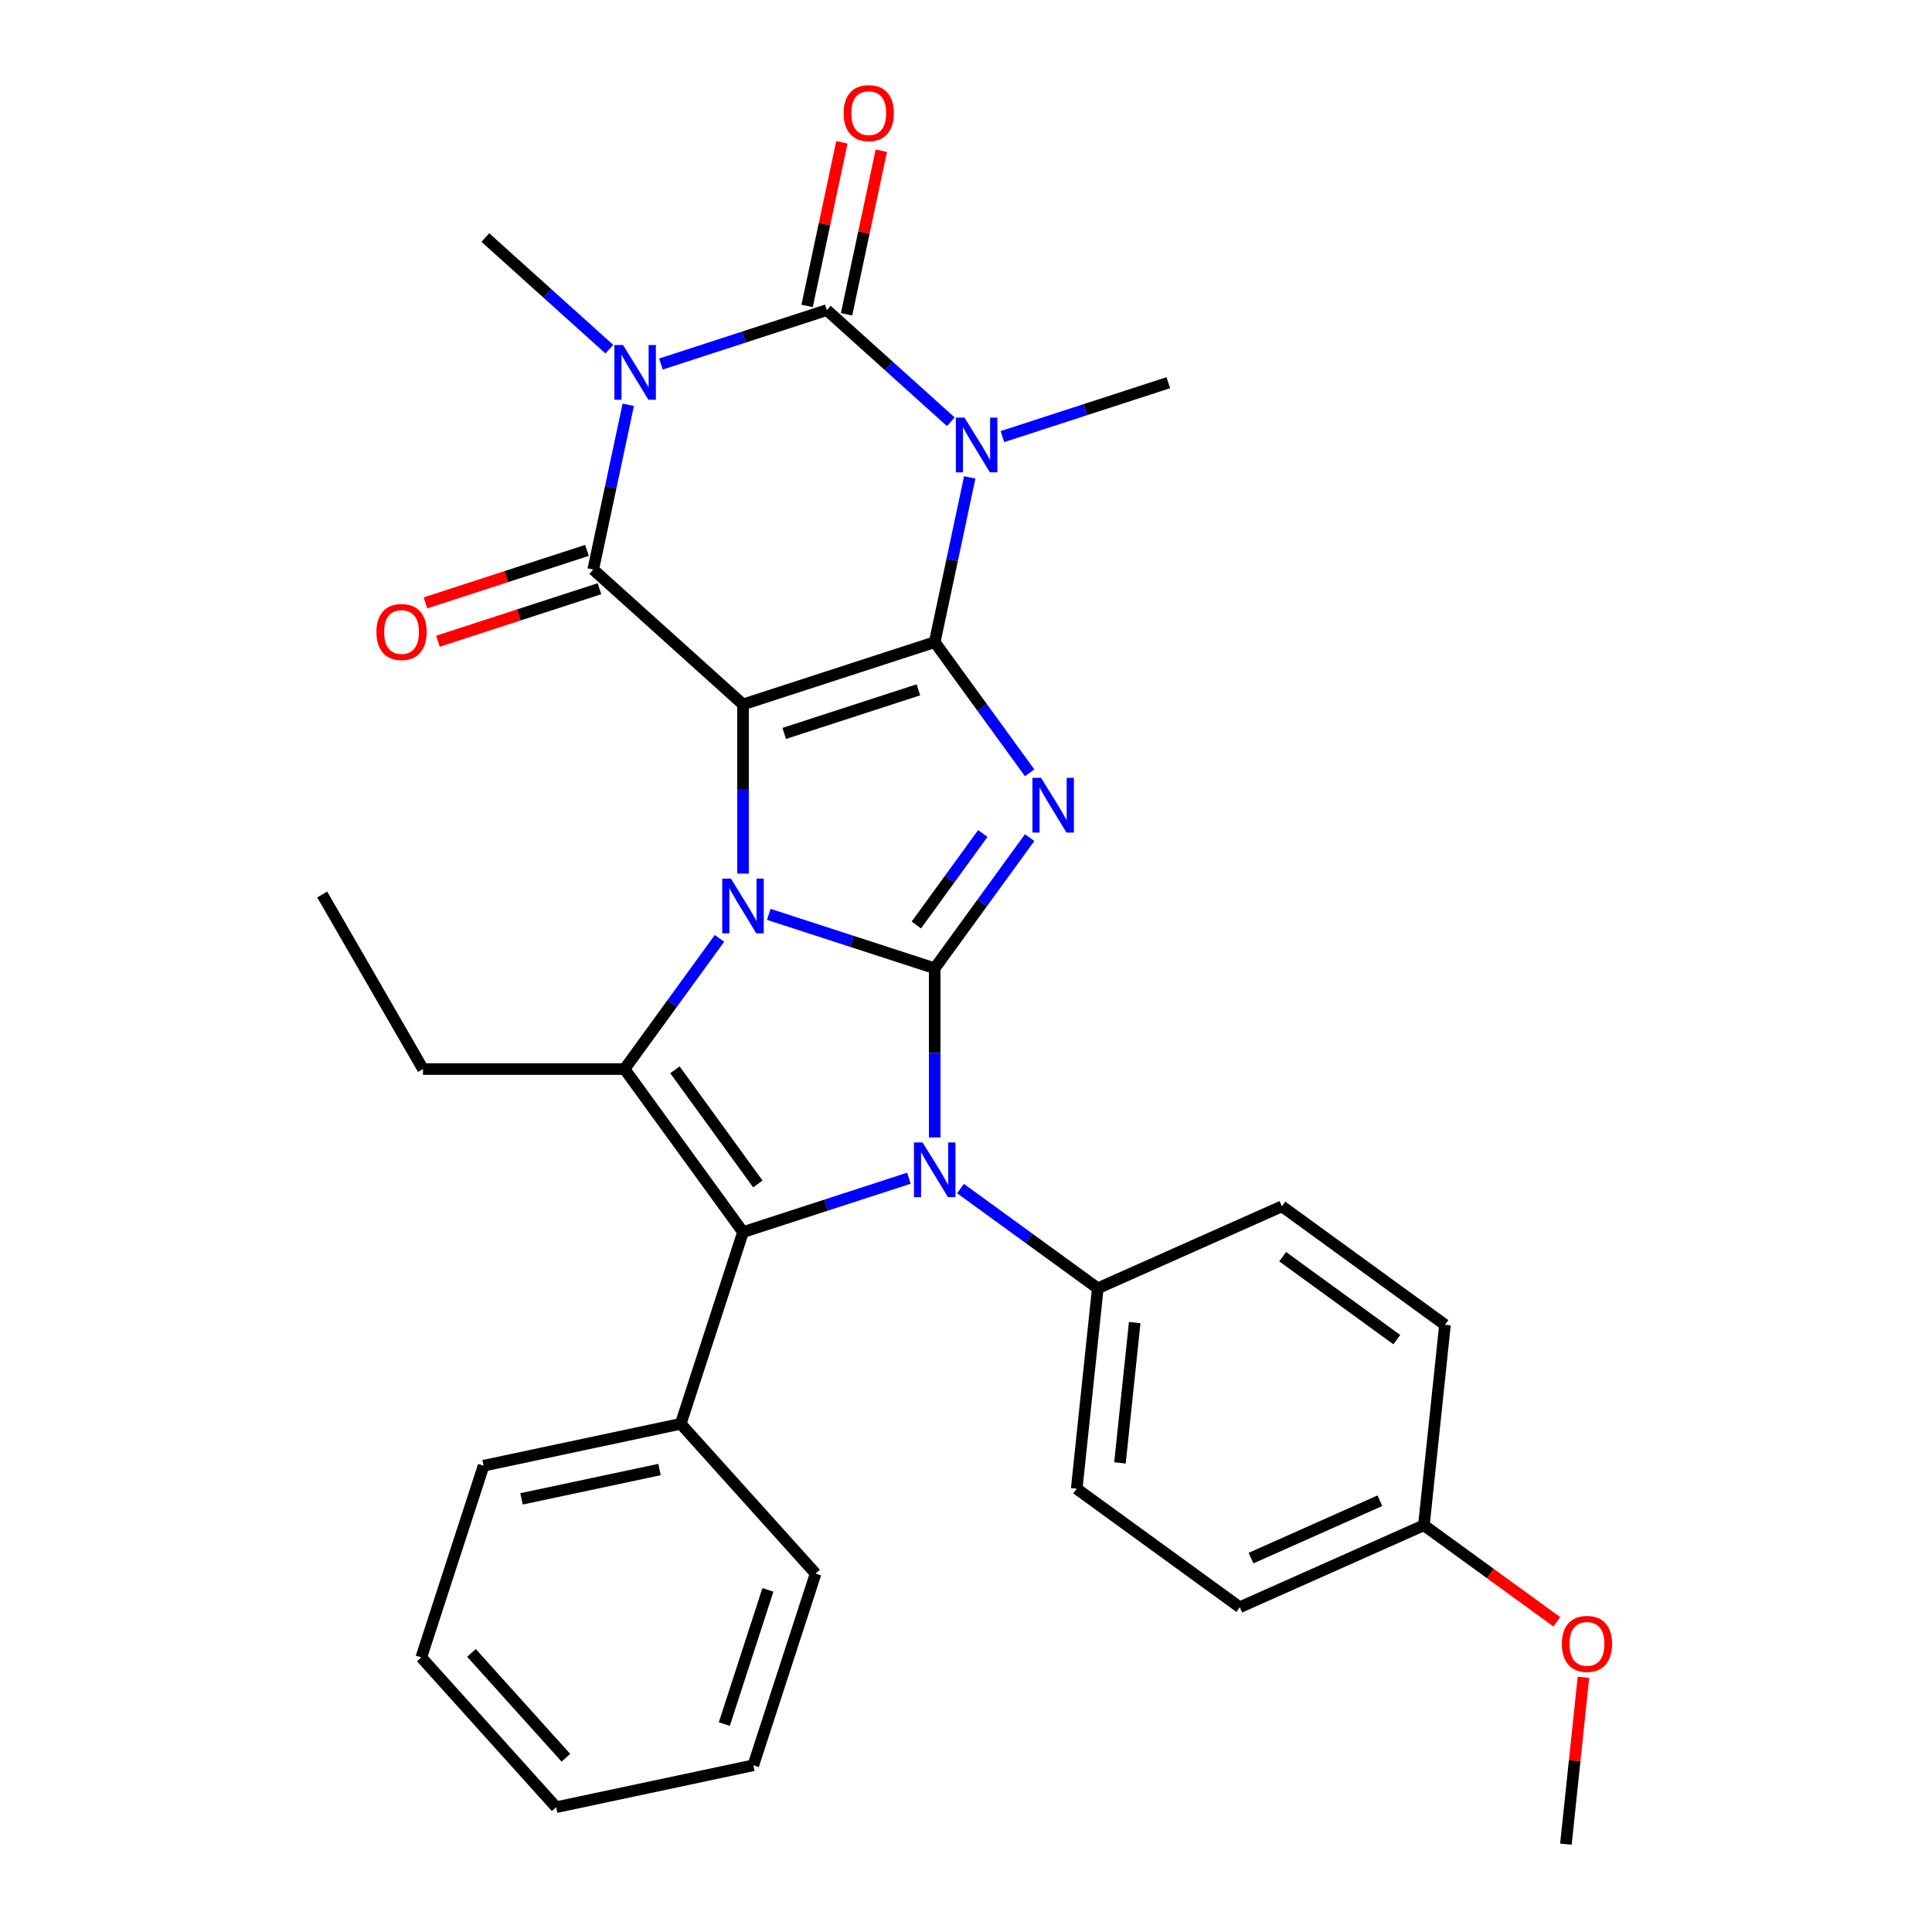 <?xml version='1.0' encoding='iso-8859-1'?>
<svg version='1.1' baseProfile='full'
              xmlns='http://www.w3.org/2000/svg'
                      xmlns:rdkit='http://www.rdkit.org/xml'
                      xmlns:xlink='http://www.w3.org/1999/xlink'
                  xml:space='preserve'
width='1000px' height='1000px' viewBox='0 0 1000 1000'>
<!-- END OF HEADER -->
<rect style='opacity:1.0;fill:#FFFFFF;stroke:none' width='1000' height='1000' x='0' y='0'> </rect>
<path class='bond-2' d='M 483.804,501.177 L 440.868,487.226' style='fill:none;fill-rule:evenodd;stroke:#000000;stroke-width:6px;stroke-linecap:butt;stroke-linejoin:miter;stroke-opacity:1' />
<path class='bond-2' d='M 440.868,487.226 L 397.932,473.275' style='fill:none;fill-rule:evenodd;stroke:#0000FF;stroke-width:6px;stroke-linecap:butt;stroke-linejoin:miter;stroke-opacity:1' />
<path class='bond-3' d='M 483.804,501.177 L 508.374,467.36' style='fill:none;fill-rule:evenodd;stroke:#000000;stroke-width:6px;stroke-linecap:butt;stroke-linejoin:miter;stroke-opacity:1' />
<path class='bond-3' d='M 508.374,467.36 L 532.943,433.543' style='fill:none;fill-rule:evenodd;stroke:#0000FF;stroke-width:6px;stroke-linecap:butt;stroke-linejoin:miter;stroke-opacity:1' />
<path class='bond-3' d='M 474.295,478.767 L 491.493,455.095' style='fill:none;fill-rule:evenodd;stroke:#000000;stroke-width:6px;stroke-linecap:butt;stroke-linejoin:miter;stroke-opacity:1' />
<path class='bond-3' d='M 491.493,455.095 L 508.692,431.423' style='fill:none;fill-rule:evenodd;stroke:#0000FF;stroke-width:6px;stroke-linecap:butt;stroke-linejoin:miter;stroke-opacity:1' />
<path class='bond-6' d='M 483.804,501.177 L 483.804,544.956' style='fill:none;fill-rule:evenodd;stroke:#000000;stroke-width:6px;stroke-linecap:butt;stroke-linejoin:miter;stroke-opacity:1' />
<path class='bond-6' d='M 483.804,544.956 L 483.804,588.735' style='fill:none;fill-rule:evenodd;stroke:#0000FF;stroke-width:6px;stroke-linecap:butt;stroke-linejoin:miter;stroke-opacity:1' />
<path class='bond-0' d='M 384.583,364.611 L 384.583,408.39' style='fill:none;fill-rule:evenodd;stroke:#000000;stroke-width:6px;stroke-linecap:butt;stroke-linejoin:miter;stroke-opacity:1' />
<path class='bond-0' d='M 384.583,408.39 L 384.583,452.17' style='fill:none;fill-rule:evenodd;stroke:#0000FF;stroke-width:6px;stroke-linecap:butt;stroke-linejoin:miter;stroke-opacity:1' />
<path class='bond-8' d='M 384.583,364.611 L 307.054,294.803' style='fill:none;fill-rule:evenodd;stroke:#000000;stroke-width:6px;stroke-linecap:butt;stroke-linejoin:miter;stroke-opacity:1' />
<path class='bond-31' d='M 384.583,364.611 L 483.804,332.372' style='fill:none;fill-rule:evenodd;stroke:#000000;stroke-width:6px;stroke-linecap:butt;stroke-linejoin:miter;stroke-opacity:1' />
<path class='bond-31' d='M 405.914,379.619 L 475.369,357.052' style='fill:none;fill-rule:evenodd;stroke:#000000;stroke-width:6px;stroke-linecap:butt;stroke-linejoin:miter;stroke-opacity:1' />
<path class='bond-1' d='M 483.804,332.372 L 508.374,366.189' style='fill:none;fill-rule:evenodd;stroke:#000000;stroke-width:6px;stroke-linecap:butt;stroke-linejoin:miter;stroke-opacity:1' />
<path class='bond-1' d='M 508.374,366.189 L 532.943,400.006' style='fill:none;fill-rule:evenodd;stroke:#0000FF;stroke-width:6px;stroke-linecap:butt;stroke-linejoin:miter;stroke-opacity:1' />
<path class='bond-4' d='M 483.804,332.372 L 492.867,289.733' style='fill:none;fill-rule:evenodd;stroke:#000000;stroke-width:6px;stroke-linecap:butt;stroke-linejoin:miter;stroke-opacity:1' />
<path class='bond-4' d='M 492.867,289.733 L 501.931,247.093' style='fill:none;fill-rule:evenodd;stroke:#0000FF;stroke-width:6px;stroke-linecap:butt;stroke-linejoin:miter;stroke-opacity:1' />
<path class='bond-10' d='M 372.401,485.706 L 347.831,519.523' style='fill:none;fill-rule:evenodd;stroke:#0000FF;stroke-width:6px;stroke-linecap:butt;stroke-linejoin:miter;stroke-opacity:1' />
<path class='bond-10' d='M 347.831,519.523 L 323.262,553.34' style='fill:none;fill-rule:evenodd;stroke:#000000;stroke-width:6px;stroke-linecap:butt;stroke-linejoin:miter;stroke-opacity:1' />
<path class='bond-7' d='M 492.147,218.307 L 460.056,189.412' style='fill:none;fill-rule:evenodd;stroke:#0000FF;stroke-width:6px;stroke-linecap:butt;stroke-linejoin:miter;stroke-opacity:1' />
<path class='bond-7' d='M 460.056,189.412 L 427.965,160.517' style='fill:none;fill-rule:evenodd;stroke:#000000;stroke-width:6px;stroke-linecap:butt;stroke-linejoin:miter;stroke-opacity:1' />
<path class='bond-15' d='M 518.843,225.988 L 561.779,212.037' style='fill:none;fill-rule:evenodd;stroke:#0000FF;stroke-width:6px;stroke-linecap:butt;stroke-linejoin:miter;stroke-opacity:1' />
<path class='bond-15' d='M 561.779,212.037 L 604.716,198.087' style='fill:none;fill-rule:evenodd;stroke:#000000;stroke-width:6px;stroke-linecap:butt;stroke-linejoin:miter;stroke-opacity:1' />
<path class='bond-5' d='M 325.18,209.524 L 316.117,252.163' style='fill:none;fill-rule:evenodd;stroke:#0000FF;stroke-width:6px;stroke-linecap:butt;stroke-linejoin:miter;stroke-opacity:1' />
<path class='bond-5' d='M 316.117,252.163 L 307.054,294.803' style='fill:none;fill-rule:evenodd;stroke:#000000;stroke-width:6px;stroke-linecap:butt;stroke-linejoin:miter;stroke-opacity:1' />
<path class='bond-16' d='M 315.396,180.737 L 283.305,151.842' style='fill:none;fill-rule:evenodd;stroke:#0000FF;stroke-width:6px;stroke-linecap:butt;stroke-linejoin:miter;stroke-opacity:1' />
<path class='bond-16' d='M 283.305,151.842 L 251.214,122.948' style='fill:none;fill-rule:evenodd;stroke:#000000;stroke-width:6px;stroke-linecap:butt;stroke-linejoin:miter;stroke-opacity:1' />
<path class='bond-34' d='M 342.093,188.419 L 385.029,174.468' style='fill:none;fill-rule:evenodd;stroke:#0000FF;stroke-width:6px;stroke-linecap:butt;stroke-linejoin:miter;stroke-opacity:1' />
<path class='bond-34' d='M 385.029,174.468 L 427.965,160.517' style='fill:none;fill-rule:evenodd;stroke:#000000;stroke-width:6px;stroke-linecap:butt;stroke-linejoin:miter;stroke-opacity:1' />
<path class='bond-9' d='M 470.456,609.84 L 427.52,623.791' style='fill:none;fill-rule:evenodd;stroke:#0000FF;stroke-width:6px;stroke-linecap:butt;stroke-linejoin:miter;stroke-opacity:1' />
<path class='bond-9' d='M 427.52,623.791 L 384.583,637.742' style='fill:none;fill-rule:evenodd;stroke:#000000;stroke-width:6px;stroke-linecap:butt;stroke-linejoin:miter;stroke-opacity:1' />
<path class='bond-11' d='M 497.152,615.201 L 532.679,641.013' style='fill:none;fill-rule:evenodd;stroke:#0000FF;stroke-width:6px;stroke-linecap:butt;stroke-linejoin:miter;stroke-opacity:1' />
<path class='bond-11' d='M 532.679,641.013 L 568.206,666.825' style='fill:none;fill-rule:evenodd;stroke:#000000;stroke-width:6px;stroke-linecap:butt;stroke-linejoin:miter;stroke-opacity:1' />
<path class='bond-12' d='M 438.17,162.686 L 447.169,120.347' style='fill:none;fill-rule:evenodd;stroke:#000000;stroke-width:6px;stroke-linecap:butt;stroke-linejoin:miter;stroke-opacity:1' />
<path class='bond-12' d='M 447.169,120.347 L 456.169,78.007' style='fill:none;fill-rule:evenodd;stroke:#FF0000;stroke-width:6px;stroke-linecap:butt;stroke-linejoin:miter;stroke-opacity:1' />
<path class='bond-12' d='M 417.76,158.348 L 426.76,116.009' style='fill:none;fill-rule:evenodd;stroke:#000000;stroke-width:6px;stroke-linecap:butt;stroke-linejoin:miter;stroke-opacity:1' />
<path class='bond-12' d='M 426.76,116.009 L 435.759,73.669' style='fill:none;fill-rule:evenodd;stroke:#FF0000;stroke-width:6px;stroke-linecap:butt;stroke-linejoin:miter;stroke-opacity:1' />
<path class='bond-13' d='M 303.83,284.881 L 262.023,298.464' style='fill:none;fill-rule:evenodd;stroke:#000000;stroke-width:6px;stroke-linecap:butt;stroke-linejoin:miter;stroke-opacity:1' />
<path class='bond-13' d='M 262.023,298.464 L 220.217,312.048' style='fill:none;fill-rule:evenodd;stroke:#FF0000;stroke-width:6px;stroke-linecap:butt;stroke-linejoin:miter;stroke-opacity:1' />
<path class='bond-13' d='M 310.277,304.725 L 268.471,318.309' style='fill:none;fill-rule:evenodd;stroke:#000000;stroke-width:6px;stroke-linecap:butt;stroke-linejoin:miter;stroke-opacity:1' />
<path class='bond-13' d='M 268.471,318.309 L 226.665,331.892' style='fill:none;fill-rule:evenodd;stroke:#FF0000;stroke-width:6px;stroke-linecap:butt;stroke-linejoin:miter;stroke-opacity:1' />
<path class='bond-14' d='M 384.583,637.742 L 352.345,736.963' style='fill:none;fill-rule:evenodd;stroke:#000000;stroke-width:6px;stroke-linecap:butt;stroke-linejoin:miter;stroke-opacity:1' />
<path class='bond-32' d='M 384.583,637.742 L 323.262,553.34' style='fill:none;fill-rule:evenodd;stroke:#000000;stroke-width:6px;stroke-linecap:butt;stroke-linejoin:miter;stroke-opacity:1' />
<path class='bond-32' d='M 392.266,612.817 L 349.34,553.736' style='fill:none;fill-rule:evenodd;stroke:#000000;stroke-width:6px;stroke-linecap:butt;stroke-linejoin:miter;stroke-opacity:1' />
<path class='bond-19' d='M 323.262,553.34 L 218.935,553.34' style='fill:none;fill-rule:evenodd;stroke:#000000;stroke-width:6px;stroke-linecap:butt;stroke-linejoin:miter;stroke-opacity:1' />
<path class='bond-17' d='M 568.206,666.825 L 557.301,770.58' style='fill:none;fill-rule:evenodd;stroke:#000000;stroke-width:6px;stroke-linecap:butt;stroke-linejoin:miter;stroke-opacity:1' />
<path class='bond-17' d='M 587.322,684.569 L 579.688,757.198' style='fill:none;fill-rule:evenodd;stroke:#000000;stroke-width:6px;stroke-linecap:butt;stroke-linejoin:miter;stroke-opacity:1' />
<path class='bond-18' d='M 568.206,666.825 L 663.513,624.391' style='fill:none;fill-rule:evenodd;stroke:#000000;stroke-width:6px;stroke-linecap:butt;stroke-linejoin:miter;stroke-opacity:1' />
<path class='bond-24' d='M 352.345,736.963 L 250.298,758.653' style='fill:none;fill-rule:evenodd;stroke:#000000;stroke-width:6px;stroke-linecap:butt;stroke-linejoin:miter;stroke-opacity:1' />
<path class='bond-24' d='M 341.376,760.626 L 269.943,775.809' style='fill:none;fill-rule:evenodd;stroke:#000000;stroke-width:6px;stroke-linecap:butt;stroke-linejoin:miter;stroke-opacity:1' />
<path class='bond-25' d='M 352.345,736.963 L 422.153,814.493' style='fill:none;fill-rule:evenodd;stroke:#000000;stroke-width:6px;stroke-linecap:butt;stroke-linejoin:miter;stroke-opacity:1' />
<path class='bond-22' d='M 557.301,770.58 L 641.703,831.902' style='fill:none;fill-rule:evenodd;stroke:#000000;stroke-width:6px;stroke-linecap:butt;stroke-linejoin:miter;stroke-opacity:1' />
<path class='bond-21' d='M 663.513,624.391 L 747.916,685.713' style='fill:none;fill-rule:evenodd;stroke:#000000;stroke-width:6px;stroke-linecap:butt;stroke-linejoin:miter;stroke-opacity:1' />
<path class='bond-21' d='M 663.909,650.47 L 722.991,693.395' style='fill:none;fill-rule:evenodd;stroke:#000000;stroke-width:6px;stroke-linecap:butt;stroke-linejoin:miter;stroke-opacity:1' />
<path class='bond-27' d='M 218.935,553.34 L 166.772,462.99' style='fill:none;fill-rule:evenodd;stroke:#000000;stroke-width:6px;stroke-linecap:butt;stroke-linejoin:miter;stroke-opacity:1' />
<path class='bond-20' d='M 737.01,789.468 L 747.916,685.713' style='fill:none;fill-rule:evenodd;stroke:#000000;stroke-width:6px;stroke-linecap:butt;stroke-linejoin:miter;stroke-opacity:1' />
<path class='bond-23' d='M 737.01,789.468 L 771.407,814.459' style='fill:none;fill-rule:evenodd;stroke:#000000;stroke-width:6px;stroke-linecap:butt;stroke-linejoin:miter;stroke-opacity:1' />
<path class='bond-23' d='M 771.407,814.459 L 805.804,839.45' style='fill:none;fill-rule:evenodd;stroke:#FF0000;stroke-width:6px;stroke-linecap:butt;stroke-linejoin:miter;stroke-opacity:1' />
<path class='bond-33' d='M 737.01,789.468 L 641.703,831.902' style='fill:none;fill-rule:evenodd;stroke:#000000;stroke-width:6px;stroke-linecap:butt;stroke-linejoin:miter;stroke-opacity:1' />
<path class='bond-33' d='M 714.228,776.772 L 647.513,806.476' style='fill:none;fill-rule:evenodd;stroke:#000000;stroke-width:6px;stroke-linecap:butt;stroke-linejoin:miter;stroke-opacity:1' />
<path class='bond-26' d='M 819.587,868.158 L 815.047,911.352' style='fill:none;fill-rule:evenodd;stroke:#FF0000;stroke-width:6px;stroke-linecap:butt;stroke-linejoin:miter;stroke-opacity:1' />
<path class='bond-26' d='M 815.047,911.352 L 810.507,954.545' style='fill:none;fill-rule:evenodd;stroke:#000000;stroke-width:6px;stroke-linecap:butt;stroke-linejoin:miter;stroke-opacity:1' />
<path class='bond-28' d='M 250.298,758.653 L 218.059,857.874' style='fill:none;fill-rule:evenodd;stroke:#000000;stroke-width:6px;stroke-linecap:butt;stroke-linejoin:miter;stroke-opacity:1' />
<path class='bond-29' d='M 422.153,814.493 L 389.914,913.713' style='fill:none;fill-rule:evenodd;stroke:#000000;stroke-width:6px;stroke-linecap:butt;stroke-linejoin:miter;stroke-opacity:1' />
<path class='bond-29' d='M 397.473,822.928 L 374.906,892.382' style='fill:none;fill-rule:evenodd;stroke:#000000;stroke-width:6px;stroke-linecap:butt;stroke-linejoin:miter;stroke-opacity:1' />
<path class='bond-35' d='M 218.059,857.874 L 287.867,935.404' style='fill:none;fill-rule:evenodd;stroke:#000000;stroke-width:6px;stroke-linecap:butt;stroke-linejoin:miter;stroke-opacity:1' />
<path class='bond-35' d='M 244.036,855.542 L 292.902,909.813' style='fill:none;fill-rule:evenodd;stroke:#000000;stroke-width:6px;stroke-linecap:butt;stroke-linejoin:miter;stroke-opacity:1' />
<path class='bond-30' d='M 389.914,913.713 L 287.867,935.404' style='fill:none;fill-rule:evenodd;stroke:#000000;stroke-width:6px;stroke-linecap:butt;stroke-linejoin:miter;stroke-opacity:1' />
<path  class='atom-3' d='M 378.323 454.778
L 387.603 469.778
Q 388.523 471.258, 390.003 473.938
Q 391.483 476.618, 391.563 476.778
L 391.563 454.778
L 395.323 454.778
L 395.323 483.098
L 391.443 483.098
L 381.483 466.698
Q 380.323 464.778, 379.083 462.578
Q 377.883 460.378, 377.523 459.698
L 377.523 483.098
L 373.843 483.098
L 373.843 454.778
L 378.323 454.778
' fill='#0000FF'/>
<path  class='atom-4' d='M 538.866 402.614
L 548.146 417.614
Q 549.066 419.094, 550.546 421.774
Q 552.026 424.454, 552.106 424.614
L 552.106 402.614
L 555.866 402.614
L 555.866 430.934
L 551.986 430.934
L 542.026 414.534
Q 540.866 412.614, 539.626 410.414
Q 538.426 408.214, 538.066 407.534
L 538.066 430.934
L 534.386 430.934
L 534.386 402.614
L 538.866 402.614
' fill='#0000FF'/>
<path  class='atom-5' d='M 499.235 216.165
L 508.515 231.165
Q 509.435 232.645, 510.915 235.325
Q 512.395 238.005, 512.475 238.165
L 512.475 216.165
L 516.235 216.165
L 516.235 244.485
L 512.355 244.485
L 502.395 228.085
Q 501.235 226.165, 499.995 223.965
Q 498.795 221.765, 498.435 221.085
L 498.435 244.485
L 494.755 244.485
L 494.755 216.165
L 499.235 216.165
' fill='#0000FF'/>
<path  class='atom-6' d='M 322.484 178.596
L 331.764 193.596
Q 332.684 195.076, 334.164 197.756
Q 335.644 200.436, 335.724 200.596
L 335.724 178.596
L 339.484 178.596
L 339.484 206.916
L 335.604 206.916
L 325.644 190.516
Q 324.484 188.596, 323.244 186.396
Q 322.044 184.196, 321.684 183.516
L 321.684 206.916
L 318.004 206.916
L 318.004 178.596
L 322.484 178.596
' fill='#0000FF'/>
<path  class='atom-7' d='M 477.544 591.343
L 486.824 606.343
Q 487.744 607.823, 489.224 610.503
Q 490.704 613.183, 490.784 613.343
L 490.784 591.343
L 494.544 591.343
L 494.544 619.663
L 490.664 619.663
L 480.704 603.263
Q 479.544 601.343, 478.304 599.143
Q 477.104 596.943, 476.744 596.263
L 476.744 619.663
L 473.064 619.663
L 473.064 591.343
L 477.544 591.343
' fill='#0000FF'/>
<path  class='atom-13' d='M 436.656 58.55
Q 436.656 51.75, 440.016 47.95
Q 443.376 44.15, 449.656 44.15
Q 455.936 44.15, 459.296 47.95
Q 462.656 51.75, 462.656 58.55
Q 462.656 65.43, 459.256 69.35
Q 455.856 73.23, 449.656 73.23
Q 443.416 73.23, 440.016 69.35
Q 436.656 65.47, 436.656 58.55
M 449.656 70.03
Q 453.976 70.03, 456.296 67.15
Q 458.656 64.23, 458.656 58.55
Q 458.656 52.99, 456.296 50.19
Q 453.976 47.35, 449.656 47.35
Q 445.336 47.35, 442.976 50.15
Q 440.656 52.95, 440.656 58.55
Q 440.656 64.27, 442.976 67.15
Q 445.336 70.03, 449.656 70.03
' fill='#FF0000'/>
<path  class='atom-14' d='M 194.833 327.122
Q 194.833 320.322, 198.193 316.522
Q 201.553 312.722, 207.833 312.722
Q 214.113 312.722, 217.473 316.522
Q 220.833 320.322, 220.833 327.122
Q 220.833 334.002, 217.433 337.922
Q 214.033 341.802, 207.833 341.802
Q 201.593 341.802, 198.193 337.922
Q 194.833 334.042, 194.833 327.122
M 207.833 338.602
Q 212.153 338.602, 214.473 335.722
Q 216.833 332.802, 216.833 327.122
Q 216.833 321.562, 214.473 318.762
Q 212.153 315.922, 207.833 315.922
Q 203.513 315.922, 201.153 318.722
Q 198.833 321.522, 198.833 327.122
Q 198.833 332.842, 201.153 335.722
Q 203.513 338.602, 207.833 338.602
' fill='#FF0000'/>
<path  class='atom-24' d='M 808.413 850.87
Q 808.413 844.07, 811.773 840.27
Q 815.133 836.47, 821.413 836.47
Q 827.693 836.47, 831.053 840.27
Q 834.413 844.07, 834.413 850.87
Q 834.413 857.75, 831.013 861.67
Q 827.613 865.55, 821.413 865.55
Q 815.173 865.55, 811.773 861.67
Q 808.413 857.79, 808.413 850.87
M 821.413 862.35
Q 825.733 862.35, 828.053 859.47
Q 830.413 856.55, 830.413 850.87
Q 830.413 845.31, 828.053 842.51
Q 825.733 839.67, 821.413 839.67
Q 817.093 839.67, 814.733 842.47
Q 812.413 845.27, 812.413 850.87
Q 812.413 856.59, 814.733 859.47
Q 817.093 862.35, 821.413 862.35
' fill='#FF0000'/>
</svg>

